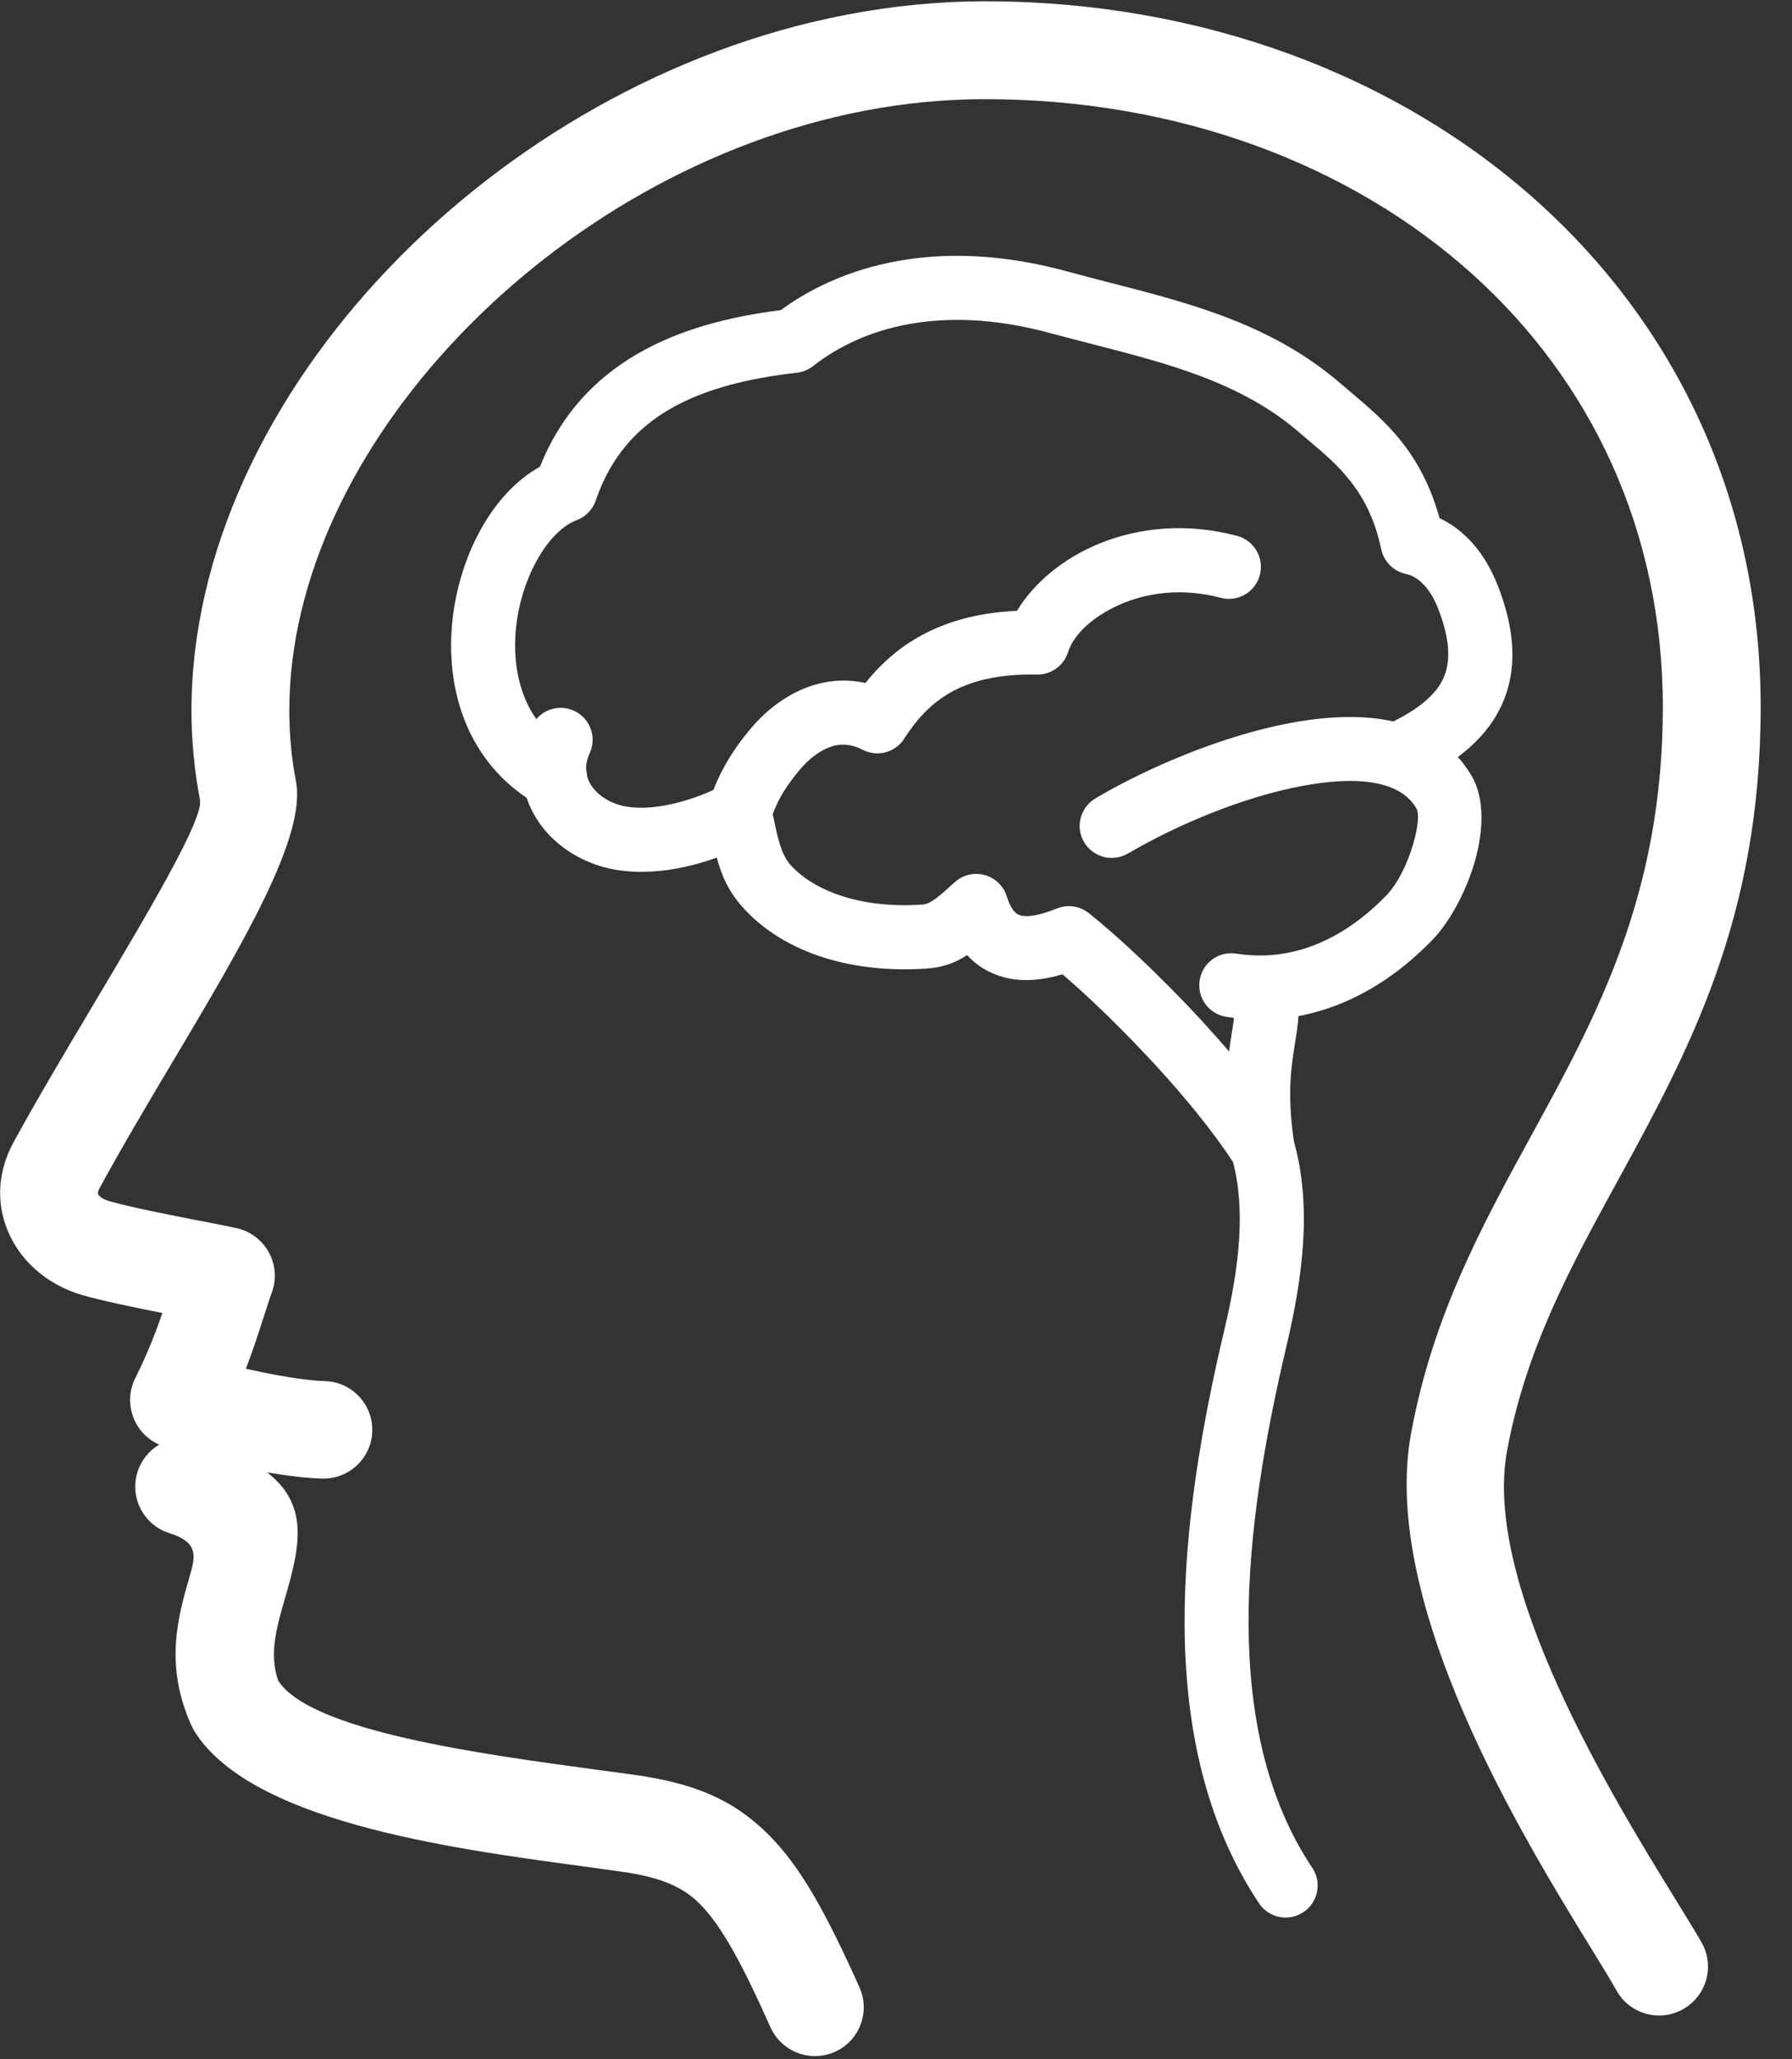 <?xml version="1.0" encoding="UTF-8"?>
<svg width="47px" height="54px" viewBox="0 0 47 54" version="1.1" xmlns="http://www.w3.org/2000/svg" xmlns:xlink="http://www.w3.org/1999/xlink">
    <rect x="0" y="0" width="47" height="54" fill="#333333" stroke="none"/>
    <!-- Generator: Sketch 63.1 (92452) - https://sketch.com -->
    <title>脑部检查</title>
    <desc>Created with Sketch.</desc>
    <g id="页面-1" stroke="none" stroke-width="1" fill="none" fill-rule="evenodd">
        <g id="首页6_16备份" transform="translate(-927, -2180)" fill="#FFFFFF" fill-rule="nonzero">
            <g id="编组-5" transform="translate(241, 1816)">
                <g id="编组-25" transform="translate(611, 0)">
                    <g id="脑部检查" transform="translate(75, 364)">
                        <path d="M13.812,20.921 C13.01,20.382 12.476,19.652 12.166,18.836 C11.857,18.023 11.775,17.129 11.867,16.267 C11.958,15.418 12.219,14.592 12.6,13.901 C12.998,13.177 13.534,12.587 14.162,12.239 C14.709,10.865 15.612,9.92 16.731,9.272 C17.828,8.638 19.116,8.305 20.476,8.133 C21.345,7.498 22.467,6.995 23.831,6.798 C25.033,6.624 26.426,6.69 28.003,7.121 C28.379,7.224 28.741,7.317 29.101,7.41 C31.246,7.961 33.353,8.503 35.155,10.052 C35.205,10.095 35.306,10.181 35.409,10.268 C36.323,11.039 37.268,11.836 37.756,13.588 C38.009,13.707 38.251,13.874 38.472,14.088 C38.788,14.394 39.061,14.802 39.265,15.31 C39.836,16.744 39.762,17.835 39.272,18.712 C39.019,19.162 38.663,19.534 38.236,19.851 C38.358,19.987 38.467,20.133 38.562,20.288 C38.573,20.304 38.583,20.321 38.594,20.338 L38.603,20.353 L38.6,20.354 L38.603,20.356 C38.931,20.922 38.914,21.743 38.695,22.54 C38.476,23.331 38.044,24.154 37.575,24.641 C36.824,25.418 35.969,26.013 35.037,26.368 C34.717,26.489 34.391,26.581 34.056,26.644 C34.041,26.883 34.003,27.12 33.961,27.38 C33.868,27.961 33.751,28.691 33.938,29.937 C34.174,30.78 34.233,31.671 34.178,32.578 C34.123,33.469 33.961,34.364 33.755,35.239 C33.189,37.63 32.736,40.184 32.747,42.593 C32.759,44.938 33.205,47.162 34.416,48.978 C34.675,49.363 34.571,49.884 34.186,50.142 C33.801,50.4 33.279,50.297 33.022,49.912 C31.606,47.787 31.082,45.249 31.069,42.599 C31.059,40.013 31.528,37.337 32.117,34.851 C32.307,34.049 32.454,33.245 32.5,32.479 C32.543,31.78 32.505,31.103 32.34,30.474 C31.791,29.634 31.05,28.741 30.297,27.921 C29.392,26.937 28.487,26.079 27.866,25.55 C27.31,25.714 26.788,25.754 26.31,25.621 C25.944,25.519 25.626,25.332 25.365,25.046 C25.064,25.242 24.744,25.368 24.313,25.398 C23.332,25.466 22.421,25.364 21.629,25.117 C20.783,24.854 20.065,24.421 19.533,23.851 C19.114,23.403 18.929,22.972 18.8,22.489 C18.525,22.588 18.238,22.673 17.946,22.736 C17.361,22.862 16.748,22.907 16.169,22.811 C15.883,22.764 15.604,22.679 15.34,22.558 C14.816,22.318 14.37,21.942 14.075,21.474 C13.966,21.301 13.877,21.115 13.812,20.921 L13.812,20.921 Z M15.372,20.175 C15.389,20.236 15.397,20.299 15.401,20.363 C15.42,20.44 15.454,20.512 15.496,20.58 C15.616,20.769 15.807,20.926 16.037,21.032 C16.165,21.09 16.3,21.131 16.439,21.153 C16.79,21.211 17.19,21.178 17.592,21.091 C17.99,21.005 18.375,20.869 18.712,20.715 C18.826,20.415 18.965,20.147 19.11,19.907 C19.312,19.574 19.514,19.315 19.687,19.109 C20.03,18.698 20.627,18.159 21.417,17.943 C21.813,17.835 22.242,17.807 22.698,17.911 C23.054,17.464 23.49,17.051 24.06,16.722 C24.734,16.331 25.58,16.067 26.674,16.018 C27.1,15.305 27.881,14.631 28.884,14.234 C29.882,13.839 31.115,13.699 32.444,14.052 C32.892,14.17 33.161,14.63 33.043,15.078 C32.926,15.527 32.465,15.795 32.017,15.677 C31.073,15.426 30.202,15.523 29.503,15.799 C28.706,16.114 28.156,16.632 28.015,17.096 L28.013,17.096 C27.906,17.445 27.58,17.696 27.197,17.689 C26.172,17.668 25.441,17.863 24.902,18.175 C24.391,18.472 24.029,18.887 23.742,19.329 C23.522,19.72 23.029,19.869 22.627,19.662 C22.336,19.512 22.077,19.501 21.859,19.561 C21.484,19.664 21.166,19.959 20.974,20.188 C20.836,20.355 20.678,20.556 20.543,20.775 C20.442,20.944 20.345,21.135 20.267,21.349 L20.307,21.538 C20.413,22.033 20.497,22.429 20.756,22.707 C21.084,23.058 21.556,23.333 22.13,23.512 C22.728,23.698 23.429,23.774 24.201,23.72 C24.412,23.706 24.656,23.483 25.018,23.153 L25.039,23.135 C25.38,22.823 25.913,22.848 26.226,23.191 C26.313,23.287 26.376,23.399 26.409,23.517 C26.504,23.816 26.624,23.965 26.757,24.003 C26.977,24.064 27.312,23.988 27.721,23.823 C28.024,23.701 28.356,23.769 28.588,23.97 C29.245,24.49 30.404,25.555 31.534,26.783 C31.772,27.042 32.006,27.306 32.235,27.572 C32.256,27.42 32.278,27.268 32.303,27.117 C32.328,26.966 32.351,26.826 32.363,26.693 C32.296,26.685 32.229,26.675 32.162,26.664 C31.703,26.592 31.391,26.162 31.465,25.704 C31.537,25.246 31.966,24.934 32.425,25.007 C32.655,25.044 32.888,25.06 33.122,25.056 C33.134,25.055 33.147,25.055 33.161,25.055 C33.603,25.041 34.033,24.952 34.443,24.795 C35.136,24.532 35.784,24.077 36.365,23.476 C36.653,23.179 36.925,22.636 37.076,22.092 C37.186,21.694 37.23,21.344 37.15,21.2 L37.15,21.201 L37.14,21.187 L37.127,21.163 C36.965,20.906 36.717,20.731 36.405,20.622 C36.379,20.615 36.353,20.606 36.327,20.597 C35.753,20.422 34.98,20.455 34.153,20.61 C32.581,20.903 30.861,21.641 29.668,22.334 C29.656,22.34 29.644,22.346 29.632,22.353 L29.581,22.382 C29.181,22.617 28.668,22.483 28.432,22.083 C28.198,21.684 28.333,21.17 28.733,20.935 L28.784,20.905 C28.798,20.896 28.811,20.888 28.826,20.88 C30.152,20.111 32.071,19.29 33.844,18.959 C34.81,18.778 35.742,18.74 36.546,18.919 C37.117,18.632 37.571,18.303 37.805,17.889 C38.053,17.445 38.064,16.826 37.706,15.928 C37.597,15.654 37.458,15.443 37.3,15.291 C37.169,15.164 37.028,15.085 36.887,15.054 C36.567,14.991 36.298,14.741 36.226,14.4 C35.906,12.885 35.1,12.205 34.323,11.55 C34.254,11.491 34.184,11.432 34.062,11.328 C32.551,10.028 30.636,9.535 28.687,9.034 C28.308,8.936 27.927,8.838 27.561,8.739 C26.23,8.375 25.064,8.318 24.066,8.462 C22.926,8.627 22.008,9.062 21.324,9.601 L21.324,9.6 C21.2,9.697 21.052,9.758 20.895,9.775 C19.657,9.915 18.501,10.189 17.573,10.725 C16.708,11.226 16.022,11.975 15.637,13.093 C15.563,13.335 15.384,13.541 15.13,13.638 C14.732,13.789 14.361,14.185 14.073,14.71 C13.795,15.213 13.604,15.819 13.536,16.444 C13.471,17.056 13.526,17.681 13.739,18.237 C13.821,18.457 13.931,18.665 14.067,18.857 C14.303,18.578 14.705,18.479 15.054,18.638 C15.475,18.83 15.66,19.328 15.468,19.75 C15.427,19.837 15.398,19.929 15.382,20.023 C15.374,20.073 15.37,20.124 15.372,20.175 L15.372,20.175 L15.372,20.175 Z" id="形状"></path>
                        <path d="M44.633,50.945 C44.978,51.562 44.759,52.343 44.14,52.689 C43.523,53.035 42.742,52.815 42.397,52.198 C42.223,51.889 42.016,51.553 41.762,51.14 C39.972,48.232 36.184,42.079 37.009,37.588 C37.577,34.502 38.865,32.147 40.181,29.744 C41.871,26.651 43.612,23.47 43.612,18.542 C43.612,13.9 41.713,9.988 38.64,7.21 C35.409,4.29 30.865,2.6 25.832,2.6 C24.763,2.6 23.707,2.706 22.673,2.904 C18.607,3.687 14.818,5.897 12.046,8.803 C9.314,11.664 7.588,15.18 7.588,18.629 C7.588,19.262 7.645,19.886 7.763,20.495 C8.041,21.938 6.348,24.783 4.566,27.78 C3.896,28.903 3.214,30.051 2.604,31.17 C2.594,31.19 2.583,31.215 2.574,31.246 C2.566,31.277 2.566,31.299 2.57,31.31 C2.594,31.355 2.644,31.401 2.72,31.442 C2.754,31.46 2.8,31.478 2.859,31.496 C3.435,31.661 4.446,31.858 5.26,32.017 C5.622,32.087 5.948,32.151 6.193,32.203 C6.885,32.35 7.327,33.03 7.18,33.722 C7.163,33.797 7.142,33.869 7.112,33.938 C7.039,34.153 6.971,34.366 6.902,34.58 C6.767,34.999 6.63,35.421 6.449,35.892 C6.584,35.922 6.721,35.952 6.862,35.982 C7.477,36.108 8.1,36.206 8.516,36.217 C9.222,36.233 9.779,36.819 9.764,37.525 C9.748,38.23 9.161,38.789 8.455,38.773 C8.043,38.762 7.533,38.7 7.007,38.611 C8.165,39.512 7.837,40.656 7.439,42.038 C7.26,42.664 7.051,43.392 7.298,44.075 C8.152,45.395 12.615,45.997 15.599,46.401 C16.064,46.463 16.502,46.523 16.654,46.544 C18.18,46.762 19.215,47.169 20.162,48.116 C21.006,48.96 21.678,50.187 22.543,52.117 C22.831,52.761 22.541,53.518 21.897,53.806 C21.251,54.093 20.495,53.804 20.206,53.159 C19.472,51.515 18.933,50.506 18.348,49.92 C17.864,49.437 17.249,49.217 16.293,49.08 C15.949,49.031 15.603,48.983 15.258,48.937 C11.743,48.462 6.473,47.75 5.056,45.327 L5.062,45.325 C5.035,45.281 5.012,45.235 4.993,45.187 C4.315,43.623 4.671,42.391 4.974,41.337 C5.119,40.835 5.229,40.449 4.448,40.206 C3.772,39.996 3.395,39.278 3.606,38.602 C3.7,38.3 3.904,38.043 4.176,37.882 C4.159,37.874 4.143,37.867 4.126,37.859 C3.492,37.546 3.233,36.779 3.545,36.145 C3.876,35.478 4.086,34.935 4.258,34.431 C3.501,34.281 2.686,34.113 2.158,33.961 C1.928,33.895 1.707,33.803 1.497,33.688 C0.952,33.39 0.52,32.946 0.265,32.413 C-0.006,31.846 -0.08,31.202 0.11,30.545 C0.165,30.353 0.247,30.153 0.358,29.948 C0.944,28.876 1.663,27.664 2.37,26.477 C3.896,23.913 5.344,21.48 5.245,20.976 C5.097,20.203 5.022,19.417 5.022,18.629 C5.022,14.499 7.024,10.357 10.192,7.039 C13.315,3.765 17.592,1.274 22.193,0.388 C23.395,0.157 24.614,0.034 25.832,0.034 C31.501,0.034 36.651,1.97 40.356,5.316 C43.955,8.569 46.178,13.136 46.178,18.542 C46.178,24.107 44.275,27.585 42.427,30.967 C41.21,33.189 40.019,35.366 39.526,38.049 C38.876,41.577 42.313,47.159 43.938,49.797 C44.252,50.305 44.506,50.72 44.633,50.945 L44.633,50.945 L44.633,50.945 Z" id="路径"></path>
                    </g>
                </g>
            </g>
        </g>
    </g>
</svg>